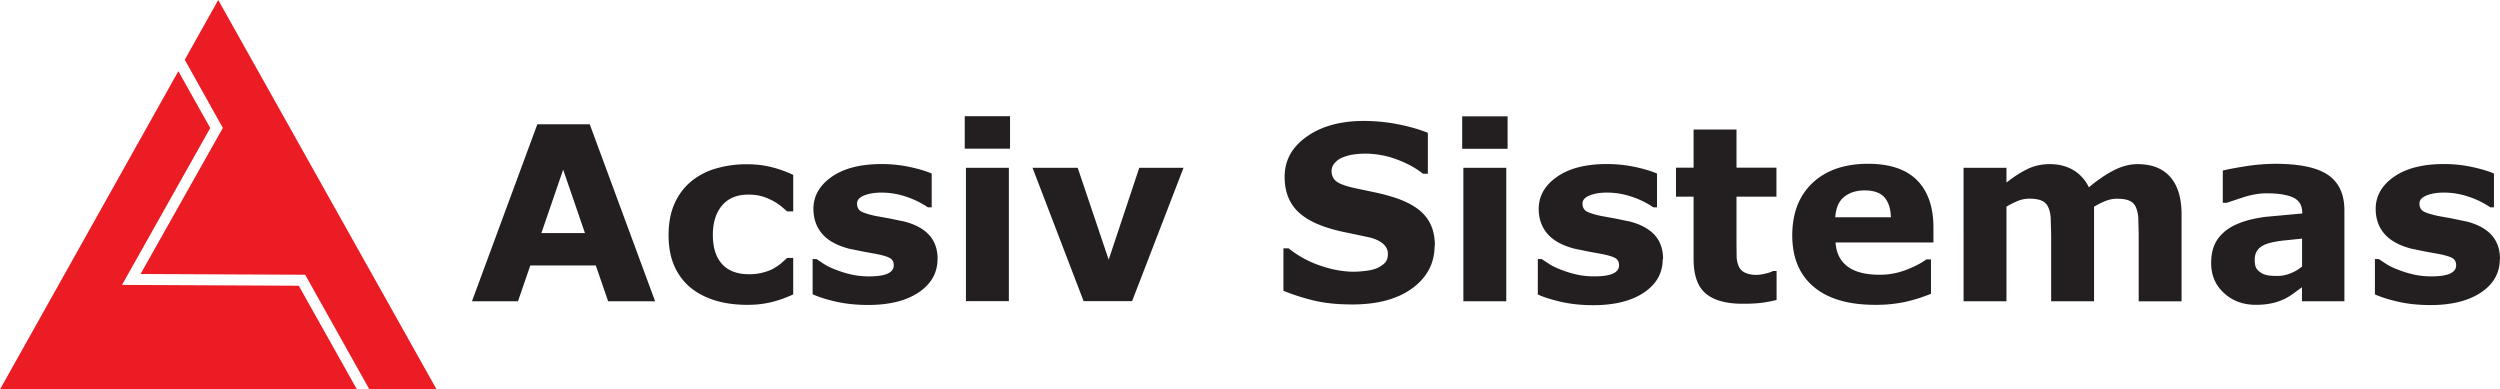 <svg xmlns="http://www.w3.org/2000/svg" width="195.586" height="30.468" viewBox="2.054 3.432 195.586 30.468"><path fill="#ec1c24" d="M2.054 33.896L16.007 9l2.496 4.446L11.6 25.72l13.828.066 4.552 8.11-27.926.001zm34.16.004L19.128 3.432l-2.62 4.674 2.98 5.333-6.438 11.428 12.88.06 5.025 8.972 5.26.002z"/><path d="M53.317 27H49.63l-.964-2.8h-5.124l-.964 2.8h-3.6l5.114-13.845h4.1L53.306 27h.01zm-5.5-5.335l-1.704-4.96-1.704 4.96h3.408zm12.745 5.617c-.9 0-1.743-.1-2.497-.326s-1.4-.553-1.967-1.004a4.58 4.58 0 0 1-1.283-1.701c-.303-.678-.456-1.494-.456-2.418 0-.973.163-1.813.488-2.52s.78-1.293 1.362-1.758a5.52 5.52 0 0 1 1.953-.967 8.53 8.53 0 0 1 2.297-.307c.713 0 1.37.077 1.97.23a9.17 9.17 0 0 1 1.683.604v2.854h-.473l-.47-.398c-.2-.168-.435-.314-.673-.44-.253-.137-.532-.25-.835-.34s-.656-.133-1.06-.133c-.892 0-1.577.283-2.057.85s-.72 1.34-.72 2.3c0 1.006.246 1.77.738 2.3s1.2.778 2.094.778a4.09 4.09 0 0 0 1.138-.145c.338-.096.617-.2.84-.34a3.77 3.77 0 0 0 .557-.391l.446-.4h.473v2.854a9.3 9.3 0 0 1-1.65.592 7.69 7.69 0 0 1-1.9.223l.002.012zm14.84-3.6c0 1.08-.483 1.948-1.45 2.608s-2.3 1-3.97 1c-.93 0-1.773-.088-2.53-.26s-1.364-.367-1.823-.578V23.7h.307l.58.385a4.85 4.85 0 0 0 .935.451 7.82 7.82 0 0 0 1.18.365 6.28 6.28 0 0 0 1.413.154c.657 0 1.144-.074 1.46-.22s.474-.36.474-.646c0-.254-.093-.438-.28-.553s-.54-.225-1.06-.33l-1-.182-1.158-.236c-.95-.248-1.652-.635-2.1-1.158s-.688-1.178-.688-1.957c0-1.004.476-1.84 1.428-2.506s2.25-1 3.9-1c.755-.003 1.508.076 2.246.236.716.158 1.275.328 1.68.508v2.642h-.3a6.77 6.77 0 0 0-1.697-.831c-.622-.213-1.273-.32-1.93-.322-.54 0-.994.076-1.362.225s-.553.36-.553.633c0 .248.083.438.25.566s.56.26 1.18.4l1.102.198 1.186.246c.88.23 1.53.6 1.953 1.084s.632 1.1.632 1.85l-.005-.018zm5.672-8.62H77.53v-2.54h3.543v2.54zm-.093 11.93h-3.357V16.56h3.357v10.432zM94.65 16.55l-4.027 10.443H86.83L82.833 16.56h3.535l2.423 7.188 2.393-7.188h3.468l-.001-.01zm19.64 6.1c0 1.36-.578 2.473-1.732 3.324s-2.73 1.277-4.7 1.277c-1.146 0-2.146-.1-3-.303-.817-.2-1.62-.447-2.396-.77v-3.32h.4a8.18 8.18 0 0 0 2.478 1.355c.916.316 1.793.476 2.638.476a7.64 7.64 0 0 0 .854-.058c.354-.036.643-.1.864-.186.25-.096.478-.238.675-.418.176-.168.264-.416.264-.744 0-.305-.13-.566-.385-.785s-.635-.4-1.13-.508l-1.65-.35c-.55-.104-1.098-.24-1.63-.414-1.166-.38-2.004-.9-2.517-1.54s-.767-1.45-.767-2.412c0-1.3.578-2.342 1.734-3.157s2.643-1.223 4.46-1.223a13.85 13.85 0 0 1 2.699.265c.887.177 1.66.398 2.313.665v3.2h-.38c-.56-.445-1.242-.82-2.05-1.12a7.06 7.06 0 0 0-2.479-.451 6.41 6.41 0 0 0-.888.061 3.47 3.47 0 0 0-.853.228 1.63 1.63 0 0 0-.623.424c-.174.2-.26.404-.26.646 0 .366.142.646.418.843s.808.373 1.58.534l1.465.308a15.36 15.36 0 0 1 1.513.408c1.06.348 1.842.82 2.348 1.418s.758 1.377.758 2.33l-.015-.005zm5.7-7.578h-3.542v-2.54H120v2.54H120zM119.896 27h-3.356V16.56h3.356V27zm12.24-3.3c0 1.08-.482 1.95-1.45 2.607s-2.3 1-3.97 1c-.93 0-1.772-.086-2.53-.26s-1.363-.365-1.822-.576V23.7h.307l.58.385c.222.142.53.3.937.45.383.153.776.275 1.183.365.438.104.908.154 1.414.154.654 0 1.143-.074 1.46-.22s.475-.36.475-.646c0-.254-.094-.438-.278-.553s-.54-.225-1.06-.33l-1-.182-1.158-.236c-.948-.248-1.65-.635-2.102-1.158s-.688-1.178-.688-1.957c0-1.004.477-1.84 1.43-2.506s2.252-1 3.9-1a10.4 10.4 0 0 1 2.246.236c.717.158 1.274.328 1.68.508v2.642h-.287a6.77 6.77 0 0 0-1.697-.831c-.62-.213-1.273-.32-1.93-.322-.54 0-.993.076-1.362.225s-.554.36-.554.633c0 .248.084.438.25.566s.563.26 1.182.4l1.102.2 1.188.246c.88.23 1.53.6 1.953 1.084s.628 1.1.628 1.848h-.015zm8.9 3.2a9.71 9.71 0 0 1-1.146.219c-.405.053-.896.078-1.48.078-1.303 0-2.27-.264-2.906-.8s-.953-1.432-.953-2.707v-4.87h-1.377v-2.27h1.377v-2.985h3.357v2.985h3.125v2.27h-3.125v3.706l.01.96a2.02 2.02 0 0 0 .147.735 1 1 0 0 0 .46.519c.22.116.54.198.96.198.173 0 .4-.037.683-.1s.48-.143.6-.205h.276v2.302l-.01-.035zm12.282-4.5h-7.66c.05.816.36 1.443.934 1.877s1.418.65 2.535.65a5.7 5.7 0 0 0 2.056-.383c.66-.254 1.188-.525 1.57-.816h.37v2.688c-.756.305-1.47.523-2.14.66a11.04 11.04 0 0 1-2.224.205c-2.094 0-3.7-.473-4.815-1.414s-1.674-2.283-1.674-4.025c0-1.725.528-3.1 1.585-4.096s2.507-1.5 4.348-1.5c1.698 0 2.978.43 3.83 1.287s1.283 2.094 1.283 3.707v1.17h.003zm-3.33-1.962c-.02-.698-.2-1.23-.52-1.582s-.84-.528-1.533-.528c-.645 0-1.176.166-1.6.502s-.648.87-.7 1.6h4.344l.01.008zm15.893-.838V27h-3.356v-5.217l-.037-1.297c-.024-.357-.093-.646-.204-.87-.104-.22-.285-.393-.507-.488-.228-.1-.544-.153-.952-.153-.33-.001-.656.067-.96.198a7.31 7.31 0 0 0-.837.425V27h-3.356V16.56h3.356v1.152c.575-.453 1.128-.805 1.653-1.06s1.107-.38 1.746-.38c.688 0 1.294.152 1.82.46s.938.76 1.232 1.353c.67-.563 1.316-1.006 1.95-1.33s1.25-.482 1.856-.482c1.125 0 1.98.338 2.566 1.014s.877 1.65.877 2.92v6.797h-3.355v-5.217l-.03-1.303c-.022-.354-.102-.643-.2-.863a.96.96 0 0 0-.502-.488c-.23-.104-.554-.153-.97-.153-.277.001-.555.05-.816.146-.268.096-.602.254-.977.48V19.6h.003zm16.274 6.296l-.67.492a4.36 4.36 0 0 1-.753.455 4.71 4.71 0 0 1-1.022.33c-.352.07-.74.107-1.162.107-1 0-1.82-.3-2.5-.92s-1.005-1.397-1.005-2.354c0-.762.17-1.385.513-1.87s.824-.864 1.45-1.145c.62-.28 1.398-.48 2.307-.596l2.854-.262v-.053c0-.578-.234-.976-.707-1.195s-1.166-.33-2.084-.33c-.55 0-1.14.1-1.766.293l-1.35.45h-.308v-2.52c.354-.093.93-.203 1.726-.33a15.2 15.2 0 0 1 2.396-.2c1.902 0 3.277.293 4.123.877s1.27 1.506 1.27 2.758V27h-3.32v-1.104h-.001zm0-1.625V22.1l-1.47.15c-.526.064-.927.142-1.2.23-.335.104-.6.26-.768.46s-.266.466-.266.793c0 .218.02.394.057.526s.13.27.28.4a1.32 1.32 0 0 0 .512.273c.2.06.5.088.93.088a2.74 2.74 0 0 0 1.019-.203 3.2 3.2 0 0 0 .906-.537v-.008zm15.472-.58c0 1.08-.482 1.95-1.45 2.607s-2.3 1-3.97 1c-.93 0-1.772-.086-2.53-.26s-1.364-.365-1.822-.576V23.7h.307l.58.385c.22.142.53.3.937.45a7.65 7.65 0 0 0 1.181.365c.44.104.9.154 1.414.154.656 0 1.145-.074 1.46-.22s.476-.36.476-.646c0-.254-.094-.438-.278-.553s-.54-.225-1.06-.33l-1.012-.182-1.156-.236c-.95-.248-1.65-.635-2.102-1.158s-.688-1.178-.688-1.957c0-1.004.477-1.84 1.428-2.506s2.252-1 3.9-1a10.38 10.38 0 0 1 2.245.236c.718.158 1.275.328 1.68.508v2.642h-.287a6.77 6.77 0 0 0-1.697-.831c-.62-.213-1.273-.32-1.93-.322-.54 0-.994.076-1.362.225s-.554.36-.554.633c0 .248.084.438.25.566s.562.26 1.182.4l1.102.2 1.188.246c.88.23 1.53.6 1.95 1.084s.63 1.1.63 1.848h-.015z" fill="#231f20"/></svg>